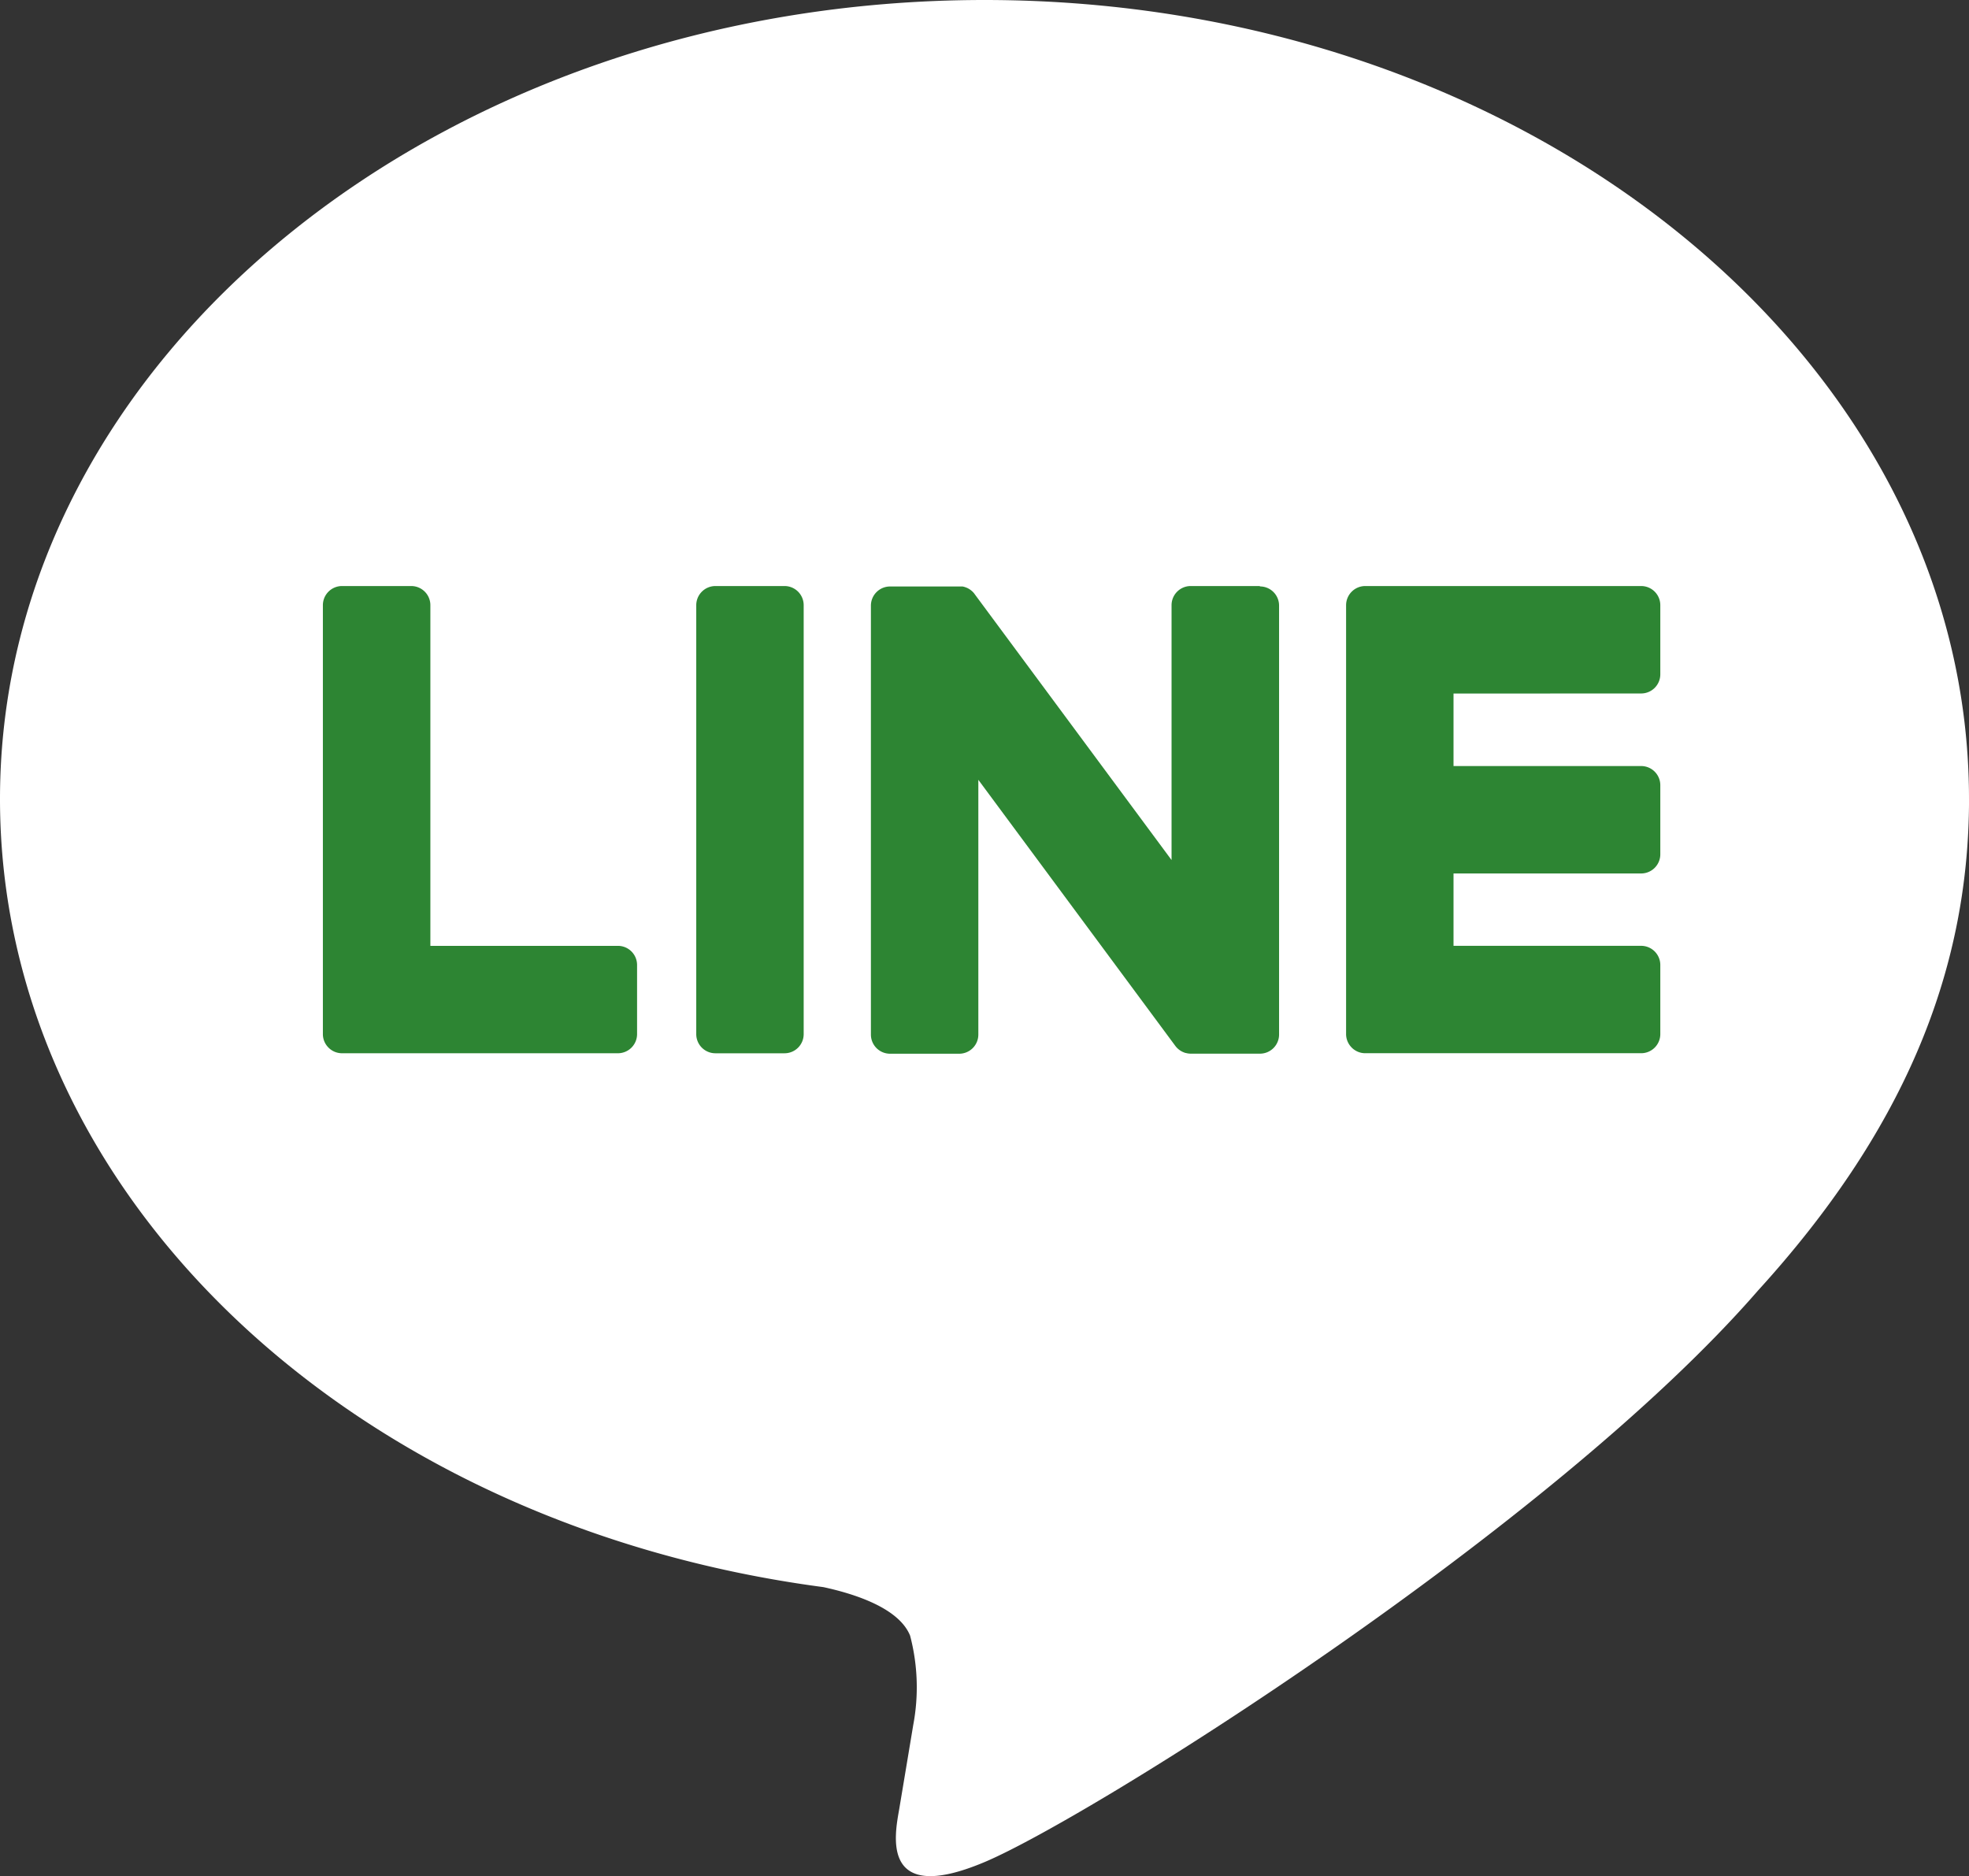 <svg xmlns="http://www.w3.org/2000/svg" width="66.311" height="63.183" viewBox="0 0 66.311 63.183">
  <rect x="0" y="0" width="66.311" height="63.183" fill="#333333" stroke="none"/>
  <g id="TYPE_A" data-name="TYPE A" transform="translate(-552.78 -1185.683)">
    <g id="グループ_66" data-name="グループ 66">
      <path id="パス_438" data-name="パス 438" d="M619.091,1212.589c0-14.836-14.873-26.906-33.155-26.906s-33.156,12.07-33.156,26.906c0,13.3,11.8,24.44,27.729,26.546,1.079.233,2.549.712,2.921,1.635a6.824,6.824,0,0,1,.107,3s-.389,2.339-.473,2.838c-.145.838-.666,3.279,2.872,1.788s19.094-11.244,26.05-19.25h0c4.8-5.27,7.106-10.617,7.106-16.555" fill="#fff"/>
      <g id="グループ_65" data-name="グループ 65">
        <path id="パス_439" data-name="パス 439" d="M579.2,1205.42h-2.326a.646.646,0,0,0-.646.645v14.447a.645.645,0,0,0,.646.644H579.2a.645.645,0,0,0,.646-.644v-14.447a.645.645,0,0,0-.646-.645" fill="#2d8533"/>
        <path id="パス_440" data-name="パス 440" d="M595.207,1205.42h-2.326a.645.645,0,0,0-.646.645v8.583l-6.62-8.941a.647.647,0,0,0-.051-.066l0,0a.479.479,0,0,0-.038-.039l-.012-.011-.035-.029-.017-.013-.033-.023-.02-.012-.034-.019-.021-.01-.037-.016-.021-.007-.038-.013-.022-.006-.038-.008-.027,0-.034,0-.033,0h-2.348a.645.645,0,0,0-.646.645v14.447a.645.645,0,0,0,.646.644h2.325a.645.645,0,0,0,.647-.644v-8.581l6.628,8.953a.651.651,0,0,0,.164.159l.007.005c.013.008.026.017.04.024l.018.01.031.015.031.013.02.008.043.014.01,0a.641.641,0,0,0,.165.022h2.326a.644.644,0,0,0,.645-.644v-14.447a.645.645,0,0,0-.645-.645" fill="#2d8533"/>
        <path id="パス_441" data-name="パス 441" d="M573.593,1217.539h-6.319v-11.474a.645.645,0,0,0-.645-.645H564.3a.645.645,0,0,0-.646.645v14.445h0a.64.64,0,0,0,.18.446l.009.01.01.009a.637.637,0,0,0,.446.18h9.291a.645.645,0,0,0,.645-.646v-2.325a.645.645,0,0,0-.645-.646" fill="#2d8533"/>
        <path id="パス_442" data-name="パス 442" d="M608.05,1209.038a.645.645,0,0,0,.645-.646v-2.326a.645.645,0,0,0-.645-.646h-9.292a.645.645,0,0,0-.448.182l-.007.007-.011.011a.647.647,0,0,0-.179.445h0v14.445h0a.64.64,0,0,0,.181.445l.009.01.009.009a.643.643,0,0,0,.446.18h9.292a.645.645,0,0,0,.645-.645v-2.326a.646.646,0,0,0-.645-.646h-6.319V1215.1h6.319a.646.646,0,0,0,.645-.646v-2.326a.646.646,0,0,0-.645-.646h-6.319v-2.441Z" fill="#2d8533"/>
      </g>
    </g>
  </g>
</svg>
